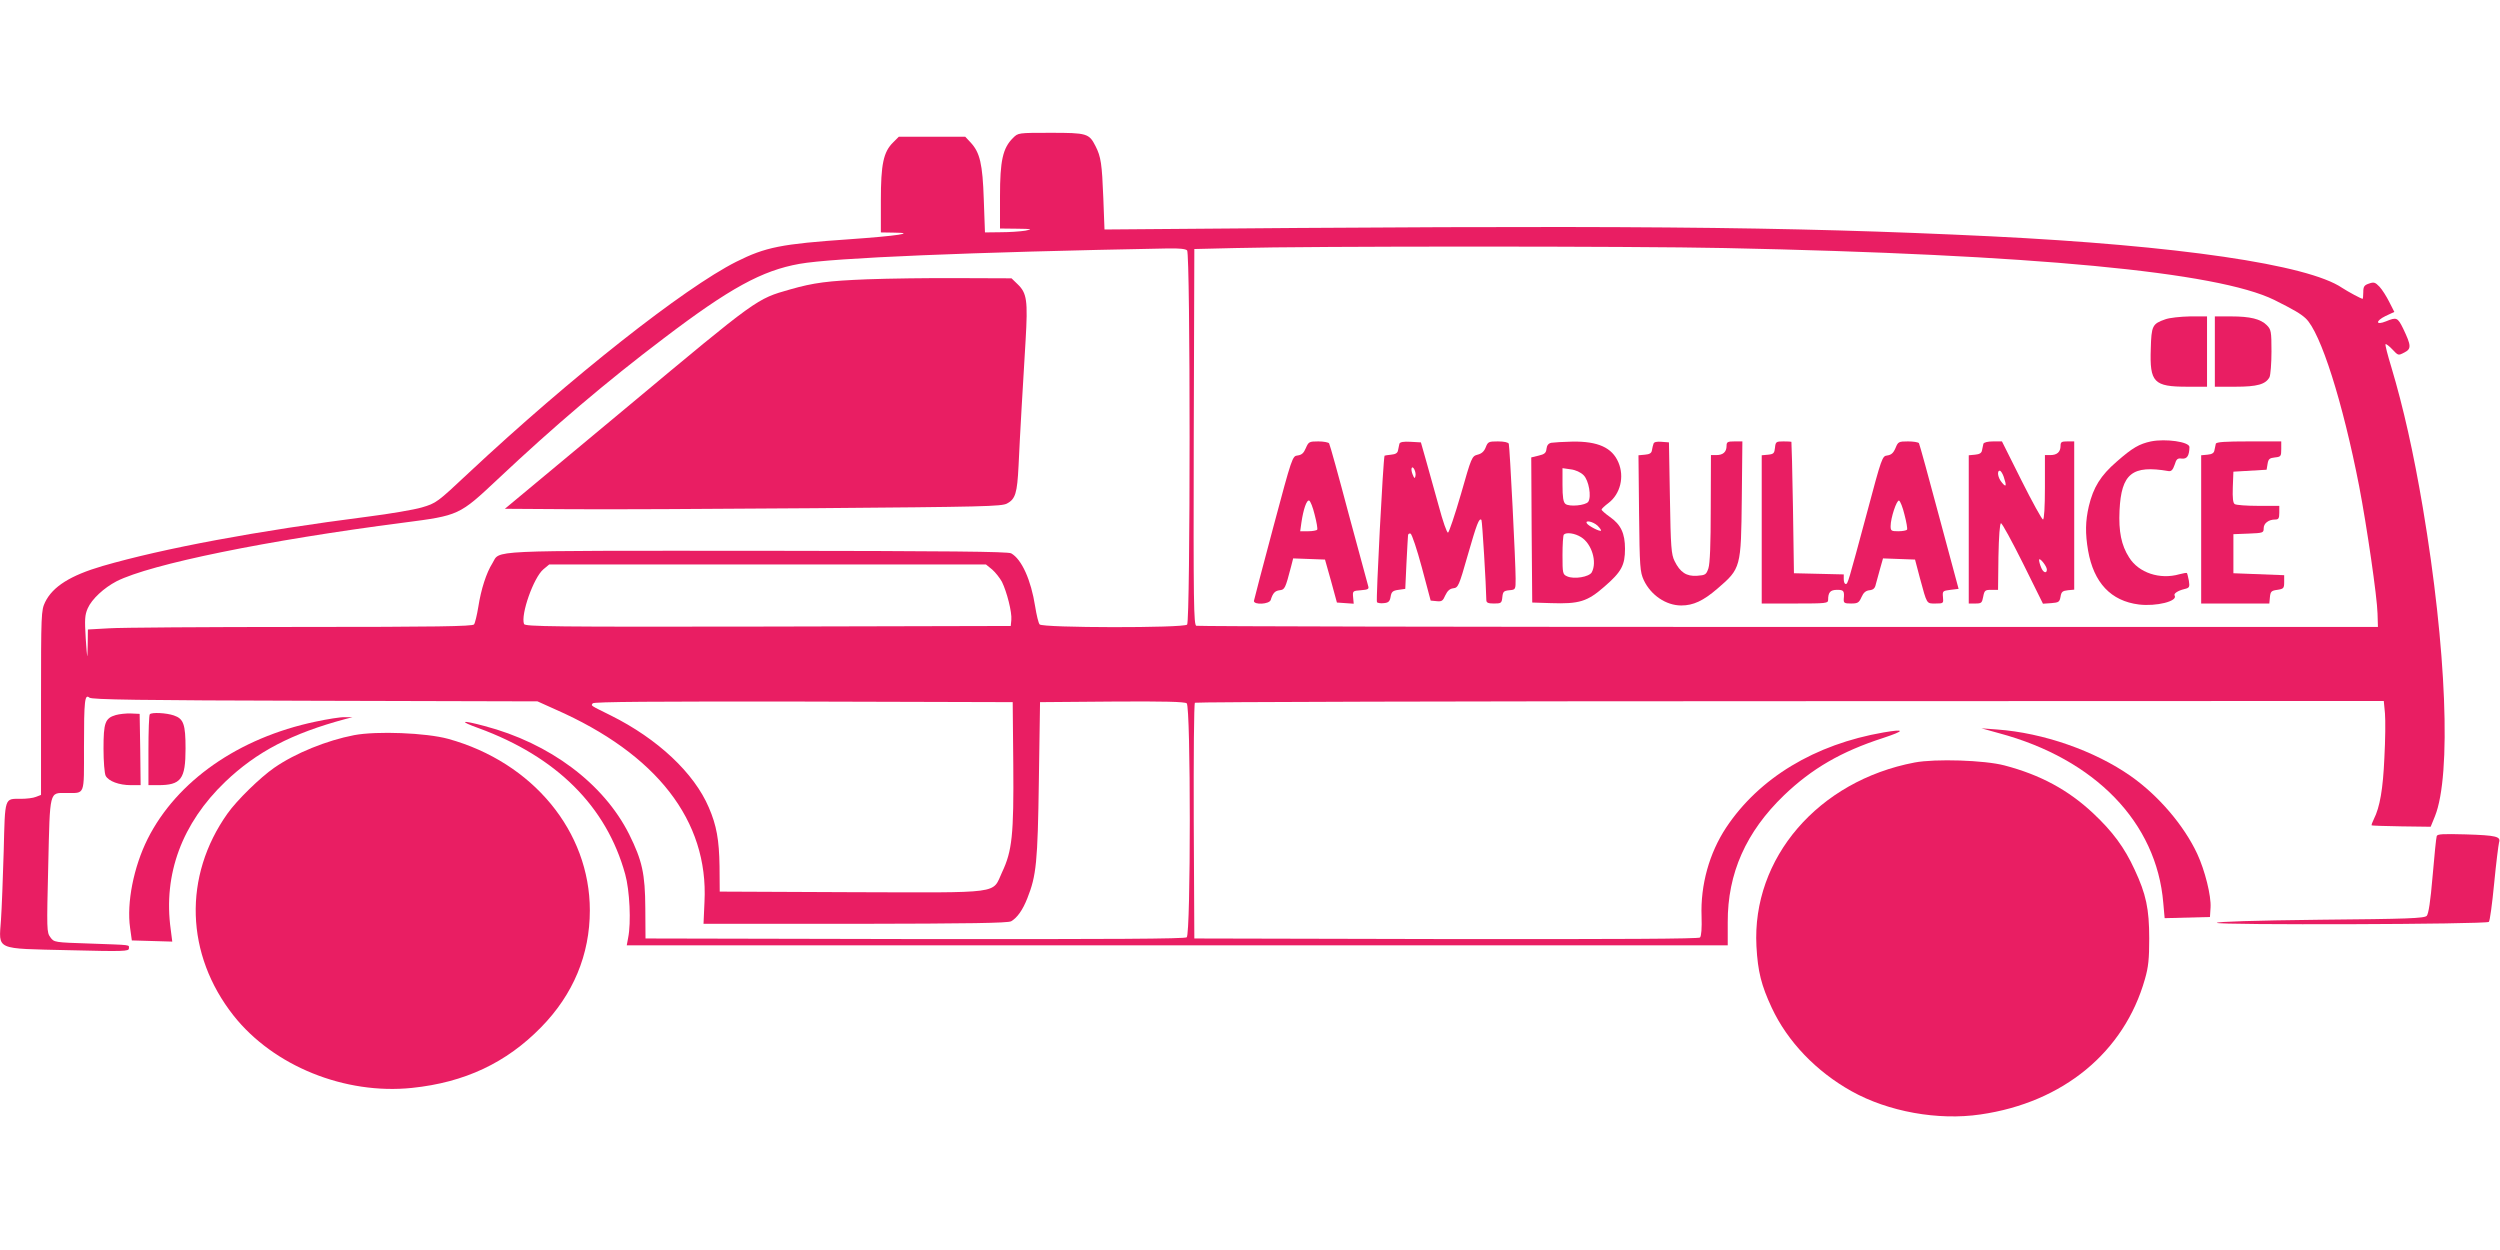 <?xml version="1.0" standalone="no"?>
<!DOCTYPE svg PUBLIC "-//W3C//DTD SVG 20010904//EN"
 "http://www.w3.org/TR/2001/REC-SVG-20010904/DTD/svg10.dtd">
<svg version="1.0" xmlns="http://www.w3.org/2000/svg"
 width="1280pt" height="640pt" viewBox="0 0 1280 640"
 preserveAspectRatio="xMidYMid meet">
<g transform="translate(0,640) scale(0.1,-0.1)"
fill="#e91e63" stroke="none">
<path d="M5187 5694 c-53 -52 -67 -117 -67 -299 l0 -165 88 -1 c76 -1 81 -2
42 -10 -25 -4 -81 -8 -126 -8 l-81 -1 -6 168 c-6 184 -20 241 -67 292 l-28 30
-170 0 -170 0 -29 -29 c-50 -49 -63 -112 -63 -297 l0 -164 63 -1 c126 -1 20
-17 -224 -34 -349 -24 -429 -40 -579 -115 -268 -135 -845 -590 -1370 -1081
-162 -152 -166 -155 -240 -177 -41 -12 -165 -33 -275 -47 -569 -73 -1046 -162
-1360 -253 -164 -48 -255 -105 -294 -185 -20 -42 -21 -57 -21 -515 l0 -472
-26 -10 c-14 -6 -49 -10 -77 -10 -85 0 -81 13 -88 -267 -4 -136 -10 -295 -14
-353 -11 -157 -34 -146 347 -155 281 -7 308 -6 308 9 0 20 19 17 -199 25 -183
6 -184 6 -203 32 -19 25 -19 38 -11 368 9 388 5 371 92 371 98 0 91 -18 91
234 0 243 4 274 28 254 12 -10 251 -14 1155 -16 l1139 -3 91 -41 c519 -228
785 -570 764 -985 l-5 -113 776 0 c590 1 782 4 799 13 31 18 59 57 83 118 46
116 53 182 59 604 l6 400 369 3 c264 2 373 -1 382 -9 21 -17 21 -1181 0 -1198
-10 -8 -381 -10 -1392 -9 l-1379 3 -1 155 c-1 177 -16 244 -83 379 -131 260
-406 466 -741 554 -119 32 -133 26 -30 -11 399 -146 655 -400 751 -748 23 -82
31 -248 15 -326 l-7 -38 2819 0 2818 0 0 118 c-1 251 94 463 288 650 143 137
293 224 506 293 115 38 116 48 4 29 -352 -61 -637 -233 -806 -487 -86 -130
-132 -293 -126 -455 2 -59 -1 -101 -8 -108 -7 -7 -410 -9 -1300 -8 l-1289 3
-3 599 c-1 330 1 603 6 608 4 4 1375 8 3047 8 l3040 1 6 -63 c3 -35 2 -137 -3
-228 -7 -160 -23 -253 -54 -314 -8 -16 -13 -30 -11 -32 1 -1 70 -4 152 -5
l150 -2 22 54 c85 212 59 860 -62 1579 -48 284 -100 515 -161 719 -19 62 -33
116 -30 119 3 2 19 -10 35 -27 30 -32 30 -32 61 -16 37 19 36 35 -6 123 -28
57 -34 59 -87 37 -54 -22 -56 1 -3 27 l45 21 -26 51 c-14 28 -36 63 -50 78
-22 23 -29 25 -54 16 -24 -8 -29 -15 -29 -44 0 -19 -2 -34 -3 -34 -8 0 -74 36
-105 56 -176 120 -843 217 -1797 264 -1063 51 -1891 58 -4415 36 l-125 -1 -6
161 c-7 176 -12 211 -40 266 -33 65 -44 68 -230 68 -166 0 -166 0 -192 -26z
m3643 -564 c1581 -33 2523 -122 2815 -266 100 -50 134 -70 160 -94 77 -72 190
-429 274 -860 39 -203 92 -566 94 -652 l2 -68 -3017 0 c-1660 0 -3024 3 -3033
6 -13 6 -15 110 -13 968 l3 961 210 5 c386 10 2034 10 2505 0z m-2752 -12 c17
-17 17 -1899 0 -1916 -18 -18 -741 -17 -755 1 -6 6 -16 48 -23 92 -21 135 -69
242 -123 272 -17 9 -317 12 -1300 13 -1411 0 -1314 5 -1356 -64 -31 -49 -58
-133 -72 -223 -7 -43 -17 -84 -22 -90 -7 -10 -197 -13 -887 -13 -482 0 -925
-3 -983 -7 l-107 -6 -1 -81 c-2 -79 -2 -78 -10 34 -6 99 -5 120 10 155 21 48
83 105 148 139 174 88 772 210 1469 300 285 37 285 37 483 223 288 271 555
498 851 722 337 256 502 346 693 380 173 31 874 60 1888 79 55 1 89 -2 97 -10z
m-998 -1634 c17 -15 39 -43 50 -63 25 -51 52 -156 48 -195 l-3 -31 -1243 -3
c-1112 -2 -1243 0 -1249 13 -18 48 49 238 99 280 l30 25 1118 0 1118 0 32 -26z
m108 -999 c3 -359 -6 -442 -57 -550 -53 -114 12 -105 -771 -103 l-675 3 -1
130 c-2 134 -15 209 -55 301 -75 176 -261 351 -502 471 -109 54 -101 49 -92
62 4 8 324 10 1078 9 l1072 -3 3 -320z"/>
<path d="M11086 4765 c-66 -23 -71 -33 -74 -151 -6 -172 15 -194 187 -194
l101 0 0 180 0 180 -87 0 c-49 -1 -106 -7 -127 -15z"/>
<path d="M11340 4600 l0 -180 105 0 c112 0 155 12 175 49 5 11 10 70 10 131 0
103 -2 113 -24 135 -32 32 -85 45 -183 45 l-83 0 0 -180z"/>
<path d="M11013 4140 c-60 -13 -94 -32 -176 -104 -82 -71 -119 -131 -142 -227
-18 -77 -19 -140 -4 -228 29 -165 117 -258 260 -276 89 -11 201 17 183 46 -6
10 17 25 50 33 26 6 28 10 23 43 -4 19 -8 37 -10 39 -2 2 -19 -1 -38 -6 -100
-29 -209 7 -258 86 -40 62 -54 133 -49 240 9 190 65 234 251 202 14 -2 22 6
31 32 9 30 15 35 37 32 27 -3 38 15 39 59 0 27 -122 44 -197 29z"/>
<path d="M6686 4106 c-11 -26 -21 -35 -42 -38 -27 -3 -28 -5 -125 -368 -54
-201 -98 -371 -99 -377 0 -21 79 -17 86 5 11 36 22 47 46 50 26 3 29 9 58 120
l11 43 82 -3 81 -3 31 -110 30 -110 43 -3 43 -3 -3 33 c-3 32 -2 33 40 36 37
3 42 6 37 22 -3 11 -48 177 -100 369 -51 193 -96 355 -100 361 -3 5 -28 10
-55 10 -47 0 -50 -2 -64 -34z m45 -341 c10 -38 16 -73 13 -77 -3 -4 -24 -8
-46 -8 l-41 0 6 43 c10 69 27 119 40 114 6 -2 19 -34 28 -72z"/>
<path d="M7165 4128 c-2 -7 -5 -22 -7 -33 -2 -14 -12 -21 -36 -23 -17 -2 -32
-4 -33 -5 -7 -14 -45 -744 -39 -750 4 -5 20 -7 36 -5 23 2 30 9 34 33 4 25 11
31 40 35 l35 5 6 130 c4 72 7 136 8 143 0 8 6 12 13 10 7 -3 33 -81 58 -174
l45 -169 31 -3 c26 -3 32 2 44 30 11 23 23 34 41 36 25 3 29 12 74 170 46 160
58 192 70 180 4 -4 24 -337 25 -410 0 -14 9 -18 39 -18 37 0 40 2 43 33 3 28
7 32 36 35 32 3 32 3 32 60 0 80 -30 674 -35 690 -3 7 -23 12 -56 12 -47 0
-51 -2 -62 -30 -8 -21 -21 -33 -42 -38 -29 -8 -31 -12 -85 -202 -31 -107 -61
-195 -66 -197 -6 -2 -27 59 -47 134 -21 76 -50 181 -65 233 l-27 95 -53 3
c-36 2 -54 -1 -57 -10z m82 -166 c-3 -14 -6 -12 -14 8 -6 14 -8 29 -5 34 7 13
24 -22 19 -42z"/>
<path d="M7943 4133 c-15 -3 -23 -13 -25 -31 -2 -21 -10 -28 -41 -35 l-37 -9
2 -372 3 -371 95 -3 c146 -5 187 8 274 84 88 76 106 110 106 194 0 79 -21 124
-77 163 -24 17 -43 34 -43 38 0 4 16 19 36 34 60 46 82 134 50 208 -32 75
-104 108 -235 106 -47 -1 -96 -4 -108 -6z m165 -166 c27 -27 41 -110 24 -136
-13 -19 -98 -27 -117 -11 -11 9 -15 34 -15 98 l0 85 42 -6 c25 -3 51 -15 66
-30z m71 -258 c12 -12 20 -23 18 -26 -6 -6 -64 24 -72 37 -12 19 31 10 54 -11z
m-84 -59 c55 -34 83 -127 55 -180 -13 -24 -91 -37 -126 -21 -23 10 -24 15 -24
109 0 54 3 102 7 105 13 13 56 7 88 -13z"/>
<path d="M8466 4128 c-3 -7 -6 -22 -8 -33 -2 -15 -12 -21 -36 -23 l-33 -3 3
-297 c3 -277 5 -300 24 -342 36 -77 114 -130 192 -130 62 0 113 24 185 86 121
104 121 107 125 462 l3 292 -40 0 c-36 0 -41 -3 -41 -23 0 -31 -18 -47 -52
-47 l-28 0 -1 -272 c0 -184 -4 -284 -12 -308 -11 -32 -15 -35 -58 -38 -54 -4
-87 18 -115 75 -17 34 -20 71 -24 323 l-5 285 -38 3 c-24 2 -39 -1 -41 -10z"/>
<path d="M9088 4108 c-3 -29 -7 -33 -35 -36 l-33 -3 0 -380 0 -379 170 0 c161
0 170 1 170 19 0 38 11 51 46 51 34 0 38 -5 34 -47 -1 -20 3 -23 37 -23 35 0
41 4 54 33 10 23 22 33 41 35 19 2 28 10 32 30 4 15 14 51 22 80 l15 53 82 -3
82 -3 25 -95 c37 -136 33 -130 80 -130 41 0 41 1 38 33 -3 31 -1 32 38 37 l42
5 -99 368 c-54 203 -101 373 -104 378 -4 5 -29 9 -56 9 -48 0 -51 -2 -64 -34
-11 -26 -22 -35 -42 -38 -26 -3 -28 -8 -104 -293 -98 -364 -98 -365 -109 -365
-6 0 -10 11 -10 25 l0 24 -127 3 -128 3 -5 335 c-3 184 -7 336 -8 338 -1 1
-20 2 -41 2 -37 0 -40 -2 -43 -32z m663 -343 c10 -38 16 -73 13 -77 -3 -4 -23
-8 -45 -8 -35 0 -39 2 -39 26 0 42 31 135 43 131 6 -2 19 -34 28 -72z"/>
<path d="M10155 4128 c-2 -7 -5 -22 -7 -33 -2 -14 -12 -21 -36 -23 l-32 -3 0
-380 0 -379 34 0 c31 0 34 3 40 35 6 32 10 35 41 35 l35 0 2 170 c2 104 7 170
13 171 6 0 56 -92 113 -206 l102 -206 43 3 c38 3 42 6 47 33 4 25 10 30 38 33
l32 3 0 380 0 379 -35 0 c-30 0 -35 -3 -35 -23 0 -31 -18 -47 -52 -47 l-28 0
0 -165 c0 -103 -4 -165 -10 -165 -5 0 -55 90 -110 200 l-100 200 -45 0 c-28 0
-47 -5 -50 -12z m104 -169 c16 -47 13 -57 -9 -30 -21 24 -27 61 -11 61 5 0 14
-14 20 -31z m221 -475 c0 -23 -20 -16 -30 12 -6 14 -10 31 -10 37 1 17 40 -32
40 -49z"/>
<path d="M11345 4128 c-2 -7 -5 -22 -7 -33 -2 -14 -12 -21 -36 -23 l-32 -3 0
-380 0 -379 174 0 175 0 3 33 c3 28 7 33 38 37 32 5 35 8 35 40 l0 35 -130 5
-130 5 0 100 0 100 78 3 c74 3 77 4 77 27 0 26 25 45 59 45 17 0 21 6 21 35
l0 35 -107 0 c-60 0 -114 4 -121 9 -9 5 -12 30 -10 87 l3 79 85 5 85 5 5 30
c4 25 10 30 38 33 30 3 32 6 32 43 l0 39 -165 0 c-124 0 -167 -3 -170 -12z"/>
<path d="M4440 4970 c-200 -8 -273 -17 -395 -52 -172 -49 -163 -42 -834 -602
l-626 -521 315 -2 c173 -2 745 1 1270 5 867 7 958 9 986 24 43 23 52 53 59
193 7 154 22 411 36 641 12 205 7 243 -41 289 l-31 30 -272 1 c-150 1 -360 -2
-467 -6z"/>
<path d="M593 2739 c-55 -16 -63 -39 -63 -172 0 -66 5 -127 11 -139 15 -28 69
-48 129 -48 l50 0 -2 183 -3 182 -45 2 c-25 1 -59 -3 -77 -8z"/>
<path d="M767 2743 c-4 -3 -7 -87 -7 -185 l0 -178 49 0 c118 0 141 30 141 187
0 125 -10 153 -60 170 -38 13 -113 17 -123 6z"/>
<path d="M1615 2705 c-394 -83 -710 -304 -859 -600 -72 -144 -108 -328 -90
-455 l9 -65 104 -3 103 -3 -8 63 c-39 282 58 543 279 755 161 154 341 248 617
322 l35 9 -40 0 c-22 1 -89 -10 -150 -23z"/>
<path d="M10235 2646 c492 -132 807 -457 841 -869 l7 -78 116 3 116 3 3 48 c4
60 -29 191 -68 275 -68 146 -199 299 -340 398 -185 130 -449 222 -685 239
l-80 6 90 -25z"/>
<path d="M1813 2636 c-140 -27 -301 -92 -409 -167 -71 -49 -191 -166 -239
-234 -228 -321 -216 -722 31 -1035 204 -258 570 -406 914 -370 269 28 482 128
660 310 165 168 250 372 250 599 0 404 -292 758 -725 878 -113 31 -366 41
-482 19z"/>
<path d="M9803 2496 c-494 -94 -834 -490 -810 -941 7 -130 25 -200 78 -314 81
-174 228 -327 409 -428 188 -105 443 -151 660 -119 423 61 736 319 842 693 18
62 22 104 22 208 0 152 -16 227 -75 353 -52 113 -112 194 -212 288 -128 120
-271 197 -454 245 -102 27 -354 35 -460 15z"/>
<path d="M12476 2119 c-3 -8 -12 -99 -21 -204 -11 -131 -21 -194 -30 -204 -12
-13 -101 -16 -545 -20 -343 -4 -530 -10 -530 -16 0 -12 1381 -8 1393 5 5 4 17
92 27 196 10 104 22 199 25 210 10 31 -12 37 -172 42 -115 3 -144 2 -147 -9z"/>
</g>
</svg>
